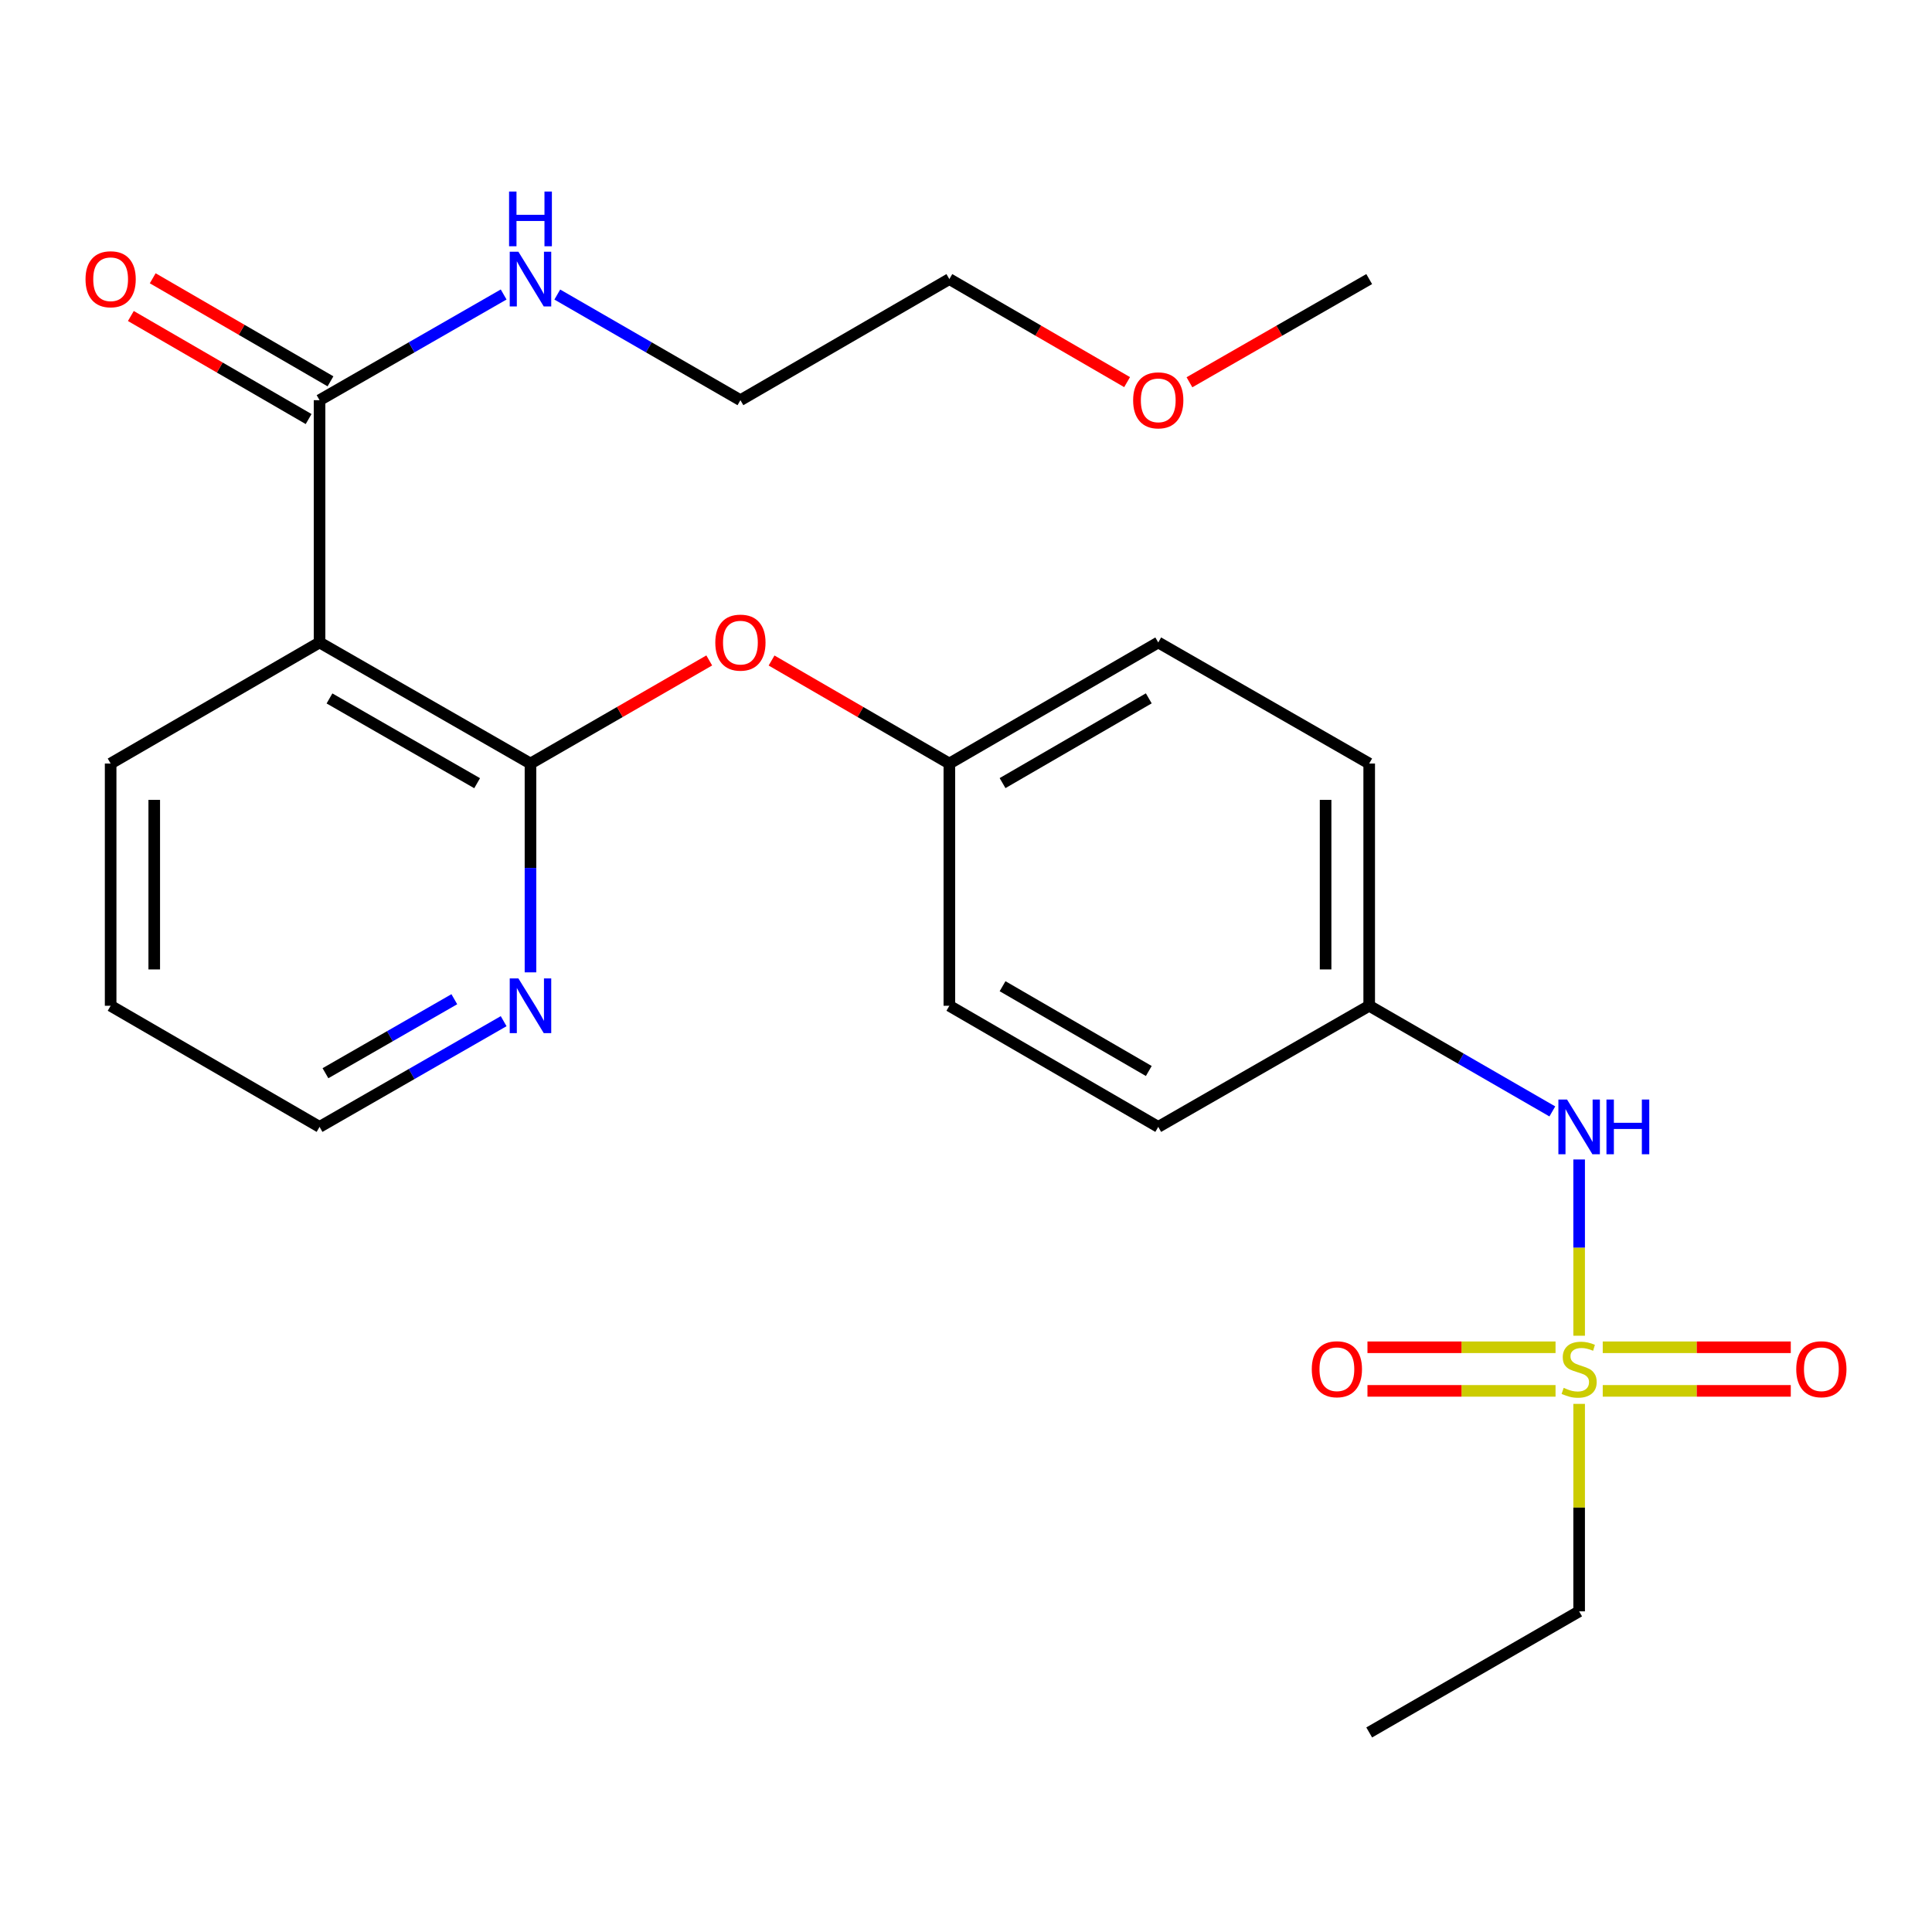 <?xml version='1.0' encoding='iso-8859-1'?>
<svg version='1.1' baseProfile='full'
              xmlns='http://www.w3.org/2000/svg'
                      xmlns:rdkit='http://www.rdkit.org/xml'
                      xmlns:xlink='http://www.w3.org/1999/xlink'
                  xml:space='preserve'
width='1000px' height='1000px' viewBox='0 0 1000 1000'>
<!-- END OF HEADER -->
<rect style='opacity:1.0;fill:#FFFFFF;stroke:none' width='1000' height='1000' x='0' y='0'> </rect>
<path class='bond-3' d='M 817.359,691.374 L 817.359,645.757' style='fill:none;fill-rule:evenodd;stroke:#CCCC00;stroke-width:6px;stroke-linecap:butt;stroke-linejoin:miter;stroke-opacity:1' />
<path class='bond-3' d='M 817.359,645.757 L 817.359,600.14' style='fill:none;fill-rule:evenodd;stroke:#0000FF;stroke-width:6px;stroke-linecap:butt;stroke-linejoin:miter;stroke-opacity:1' />
<path class='bond-6' d='M 805.144,697.343 L 756.472,697.343' style='fill:none;fill-rule:evenodd;stroke:#CCCC00;stroke-width:6px;stroke-linecap:butt;stroke-linejoin:miter;stroke-opacity:1' />
<path class='bond-6' d='M 756.472,697.343 L 707.799,697.343' style='fill:none;fill-rule:evenodd;stroke:#FF0000;stroke-width:6px;stroke-linecap:butt;stroke-linejoin:miter;stroke-opacity:1' />
<path class='bond-6' d='M 805.144,719.913 L 756.472,719.913' style='fill:none;fill-rule:evenodd;stroke:#CCCC00;stroke-width:6px;stroke-linecap:butt;stroke-linejoin:miter;stroke-opacity:1' />
<path class='bond-6' d='M 756.472,719.913 L 707.799,719.913' style='fill:none;fill-rule:evenodd;stroke:#FF0000;stroke-width:6px;stroke-linecap:butt;stroke-linejoin:miter;stroke-opacity:1' />
<path class='bond-7' d='M 829.573,719.913 L 878.24,719.913' style='fill:none;fill-rule:evenodd;stroke:#CCCC00;stroke-width:6px;stroke-linecap:butt;stroke-linejoin:miter;stroke-opacity:1' />
<path class='bond-7' d='M 878.24,719.913 L 926.906,719.913' style='fill:none;fill-rule:evenodd;stroke:#FF0000;stroke-width:6px;stroke-linecap:butt;stroke-linejoin:miter;stroke-opacity:1' />
<path class='bond-7' d='M 829.573,697.343 L 878.24,697.343' style='fill:none;fill-rule:evenodd;stroke:#CCCC00;stroke-width:6px;stroke-linecap:butt;stroke-linejoin:miter;stroke-opacity:1' />
<path class='bond-7' d='M 878.24,697.343 L 926.906,697.343' style='fill:none;fill-rule:evenodd;stroke:#FF0000;stroke-width:6px;stroke-linecap:butt;stroke-linejoin:miter;stroke-opacity:1' />
<path class='bond-12' d='M 817.359,726.643 L 817.359,780.336' style='fill:none;fill-rule:evenodd;stroke:#CCCC00;stroke-width:6px;stroke-linecap:butt;stroke-linejoin:miter;stroke-opacity:1' />
<path class='bond-12' d='M 817.359,780.336 L 817.359,834.03' style='fill:none;fill-rule:evenodd;stroke:#000000;stroke-width:6px;stroke-linecap:butt;stroke-linejoin:miter;stroke-opacity:1' />
<path class='bond-0' d='M 274.576,395.207 L 320.839,368.525' style='fill:none;fill-rule:evenodd;stroke:#000000;stroke-width:6px;stroke-linecap:butt;stroke-linejoin:miter;stroke-opacity:1' />
<path class='bond-0' d='M 320.839,368.525 L 367.102,341.844' style='fill:none;fill-rule:evenodd;stroke:#FF0000;stroke-width:6px;stroke-linecap:butt;stroke-linejoin:miter;stroke-opacity:1' />
<path class='bond-1' d='M 274.576,395.207 L 165.4,332.537' style='fill:none;fill-rule:evenodd;stroke:#000000;stroke-width:6px;stroke-linecap:butt;stroke-linejoin:miter;stroke-opacity:1' />
<path class='bond-1' d='M 246.964,405.381 L 170.541,361.512' style='fill:none;fill-rule:evenodd;stroke:#000000;stroke-width:6px;stroke-linecap:butt;stroke-linejoin:miter;stroke-opacity:1' />
<path class='bond-5' d='M 274.576,395.207 L 274.576,449.248' style='fill:none;fill-rule:evenodd;stroke:#000000;stroke-width:6px;stroke-linecap:butt;stroke-linejoin:miter;stroke-opacity:1' />
<path class='bond-5' d='M 274.576,449.248 L 274.576,503.288' style='fill:none;fill-rule:evenodd;stroke:#0000FF;stroke-width:6px;stroke-linecap:butt;stroke-linejoin:miter;stroke-opacity:1' />
<path class='bond-2' d='M 165.4,332.537 L 165.4,207.136' style='fill:none;fill-rule:evenodd;stroke:#000000;stroke-width:6px;stroke-linecap:butt;stroke-linejoin:miter;stroke-opacity:1' />
<path class='bond-13' d='M 165.4,332.537 L 57.265,395.207' style='fill:none;fill-rule:evenodd;stroke:#000000;stroke-width:6px;stroke-linecap:butt;stroke-linejoin:miter;stroke-opacity:1' />
<path class='bond-8' d='M 171.06,197.373 L 125.054,170.705' style='fill:none;fill-rule:evenodd;stroke:#000000;stroke-width:6px;stroke-linecap:butt;stroke-linejoin:miter;stroke-opacity:1' />
<path class='bond-8' d='M 125.054,170.705 L 79.049,144.038' style='fill:none;fill-rule:evenodd;stroke:#FF0000;stroke-width:6px;stroke-linecap:butt;stroke-linejoin:miter;stroke-opacity:1' />
<path class='bond-8' d='M 159.741,216.899 L 113.736,190.232' style='fill:none;fill-rule:evenodd;stroke:#000000;stroke-width:6px;stroke-linecap:butt;stroke-linejoin:miter;stroke-opacity:1' />
<path class='bond-8' d='M 113.736,190.232 L 67.73,163.564' style='fill:none;fill-rule:evenodd;stroke:#FF0000;stroke-width:6px;stroke-linecap:butt;stroke-linejoin:miter;stroke-opacity:1' />
<path class='bond-9' d='M 165.4,207.136 L 213.045,179.782' style='fill:none;fill-rule:evenodd;stroke:#000000;stroke-width:6px;stroke-linecap:butt;stroke-linejoin:miter;stroke-opacity:1' />
<path class='bond-9' d='M 213.045,179.782 L 260.689,152.427' style='fill:none;fill-rule:evenodd;stroke:#0000FF;stroke-width:6px;stroke-linecap:butt;stroke-linejoin:miter;stroke-opacity:1' />
<path class='bond-11' d='M 803.483,575.271 L 756.09,547.927' style='fill:none;fill-rule:evenodd;stroke:#0000FF;stroke-width:6px;stroke-linecap:butt;stroke-linejoin:miter;stroke-opacity:1' />
<path class='bond-11' d='M 756.09,547.927 L 708.697,520.583' style='fill:none;fill-rule:evenodd;stroke:#000000;stroke-width:6px;stroke-linecap:butt;stroke-linejoin:miter;stroke-opacity:1' />
<path class='bond-4' d='M 399.363,341.881 L 445.374,368.544' style='fill:none;fill-rule:evenodd;stroke:#FF0000;stroke-width:6px;stroke-linecap:butt;stroke-linejoin:miter;stroke-opacity:1' />
<path class='bond-4' d='M 445.374,368.544 L 491.386,395.207' style='fill:none;fill-rule:evenodd;stroke:#000000;stroke-width:6px;stroke-linecap:butt;stroke-linejoin:miter;stroke-opacity:1' />
<path class='bond-19' d='M 260.689,528.558 L 213.044,555.917' style='fill:none;fill-rule:evenodd;stroke:#0000FF;stroke-width:6px;stroke-linecap:butt;stroke-linejoin:miter;stroke-opacity:1' />
<path class='bond-19' d='M 213.044,555.917 L 165.4,583.277' style='fill:none;fill-rule:evenodd;stroke:#000000;stroke-width:6px;stroke-linecap:butt;stroke-linejoin:miter;stroke-opacity:1' />
<path class='bond-19' d='M 235.156,517.193 L 201.805,536.345' style='fill:none;fill-rule:evenodd;stroke:#0000FF;stroke-width:6px;stroke-linecap:butt;stroke-linejoin:miter;stroke-opacity:1' />
<path class='bond-19' d='M 201.805,536.345 L 168.454,555.497' style='fill:none;fill-rule:evenodd;stroke:#000000;stroke-width:6px;stroke-linecap:butt;stroke-linejoin:miter;stroke-opacity:1' />
<path class='bond-20' d='M 288.452,152.459 L 335.845,179.797' style='fill:none;fill-rule:evenodd;stroke:#0000FF;stroke-width:6px;stroke-linecap:butt;stroke-linejoin:miter;stroke-opacity:1' />
<path class='bond-20' d='M 335.845,179.797 L 383.238,207.136' style='fill:none;fill-rule:evenodd;stroke:#000000;stroke-width:6px;stroke-linecap:butt;stroke-linejoin:miter;stroke-opacity:1' />
<path class='bond-10' d='M 491.386,395.207 L 491.386,520.583' style='fill:none;fill-rule:evenodd;stroke:#000000;stroke-width:6px;stroke-linecap:butt;stroke-linejoin:miter;stroke-opacity:1' />
<path class='bond-25' d='M 491.386,395.207 L 599.508,332.537' style='fill:none;fill-rule:evenodd;stroke:#000000;stroke-width:6px;stroke-linecap:butt;stroke-linejoin:miter;stroke-opacity:1' />
<path class='bond-25' d='M 518.922,405.333 L 594.608,361.465' style='fill:none;fill-rule:evenodd;stroke:#000000;stroke-width:6px;stroke-linecap:butt;stroke-linejoin:miter;stroke-opacity:1' />
<path class='bond-16' d='M 708.697,520.583 L 708.697,395.207' style='fill:none;fill-rule:evenodd;stroke:#000000;stroke-width:6px;stroke-linecap:butt;stroke-linejoin:miter;stroke-opacity:1' />
<path class='bond-16' d='M 686.127,501.776 L 686.127,414.013' style='fill:none;fill-rule:evenodd;stroke:#000000;stroke-width:6px;stroke-linecap:butt;stroke-linejoin:miter;stroke-opacity:1' />
<path class='bond-17' d='M 708.697,520.583 L 599.508,583.277' style='fill:none;fill-rule:evenodd;stroke:#000000;stroke-width:6px;stroke-linecap:butt;stroke-linejoin:miter;stroke-opacity:1' />
<path class='bond-23' d='M 817.359,834.03 L 708.697,896.711' style='fill:none;fill-rule:evenodd;stroke:#000000;stroke-width:6px;stroke-linecap:butt;stroke-linejoin:miter;stroke-opacity:1' />
<path class='bond-26' d='M 57.265,395.207 L 57.265,520.583' style='fill:none;fill-rule:evenodd;stroke:#000000;stroke-width:6px;stroke-linecap:butt;stroke-linejoin:miter;stroke-opacity:1' />
<path class='bond-26' d='M 79.835,414.013 L 79.835,501.776' style='fill:none;fill-rule:evenodd;stroke:#000000;stroke-width:6px;stroke-linecap:butt;stroke-linejoin:miter;stroke-opacity:1' />
<path class='bond-14' d='M 491.386,520.583 L 599.508,583.277' style='fill:none;fill-rule:evenodd;stroke:#000000;stroke-width:6px;stroke-linecap:butt;stroke-linejoin:miter;stroke-opacity:1' />
<path class='bond-14' d='M 518.926,510.462 L 594.612,554.348' style='fill:none;fill-rule:evenodd;stroke:#000000;stroke-width:6px;stroke-linecap:butt;stroke-linejoin:miter;stroke-opacity:1' />
<path class='bond-15' d='M 599.508,332.537 L 708.697,395.207' style='fill:none;fill-rule:evenodd;stroke:#000000;stroke-width:6px;stroke-linecap:butt;stroke-linejoin:miter;stroke-opacity:1' />
<path class='bond-18' d='M 583.384,197.788 L 537.385,171.121' style='fill:none;fill-rule:evenodd;stroke:#FF0000;stroke-width:6px;stroke-linecap:butt;stroke-linejoin:miter;stroke-opacity:1' />
<path class='bond-18' d='M 537.385,171.121 L 491.386,144.454' style='fill:none;fill-rule:evenodd;stroke:#000000;stroke-width:6px;stroke-linecap:butt;stroke-linejoin:miter;stroke-opacity:1' />
<path class='bond-22' d='M 615.656,197.866 L 662.177,171.16' style='fill:none;fill-rule:evenodd;stroke:#FF0000;stroke-width:6px;stroke-linecap:butt;stroke-linejoin:miter;stroke-opacity:1' />
<path class='bond-22' d='M 662.177,171.16 L 708.697,144.454' style='fill:none;fill-rule:evenodd;stroke:#000000;stroke-width:6px;stroke-linecap:butt;stroke-linejoin:miter;stroke-opacity:1' />
<path class='bond-24' d='M 165.4,583.277 L 57.265,520.583' style='fill:none;fill-rule:evenodd;stroke:#000000;stroke-width:6px;stroke-linecap:butt;stroke-linejoin:miter;stroke-opacity:1' />
<path class='bond-21' d='M 383.238,207.136 L 491.386,144.454' style='fill:none;fill-rule:evenodd;stroke:#000000;stroke-width:6px;stroke-linecap:butt;stroke-linejoin:miter;stroke-opacity:1' />
<path  class='atom-0' d='M 809.359 718.348
Q 809.679 718.468, 810.999 719.028
Q 812.319 719.588, 813.759 719.948
Q 815.239 720.268, 816.679 720.268
Q 819.359 720.268, 820.919 718.988
Q 822.479 717.668, 822.479 715.388
Q 822.479 713.828, 821.679 712.868
Q 820.919 711.908, 819.719 711.388
Q 818.519 710.868, 816.519 710.268
Q 813.999 709.508, 812.479 708.788
Q 810.999 708.068, 809.919 706.548
Q 808.879 705.028, 808.879 702.468
Q 808.879 698.908, 811.279 696.708
Q 813.719 694.508, 818.519 694.508
Q 821.799 694.508, 825.519 696.068
L 824.599 699.148
Q 821.199 697.748, 818.639 697.748
Q 815.879 697.748, 814.359 698.908
Q 812.839 700.028, 812.879 701.988
Q 812.879 703.508, 813.639 704.428
Q 814.439 705.348, 815.559 705.868
Q 816.719 706.388, 818.639 706.988
Q 821.199 707.788, 822.719 708.588
Q 824.239 709.388, 825.319 711.028
Q 826.439 712.628, 826.439 715.388
Q 826.439 719.308, 823.799 721.428
Q 821.199 723.508, 816.839 723.508
Q 814.319 723.508, 812.399 722.948
Q 810.519 722.428, 808.279 721.508
L 809.359 718.348
' fill='#CCCC00'/>
<path  class='atom-4' d='M 811.099 569.117
L 820.379 584.117
Q 821.299 585.597, 822.779 588.277
Q 824.259 590.957, 824.339 591.117
L 824.339 569.117
L 828.099 569.117
L 828.099 597.437
L 824.219 597.437
L 814.259 581.037
Q 813.099 579.117, 811.859 576.917
Q 810.659 574.717, 810.299 574.037
L 810.299 597.437
L 806.619 597.437
L 806.619 569.117
L 811.099 569.117
' fill='#0000FF'/>
<path  class='atom-4' d='M 831.499 569.117
L 835.339 569.117
L 835.339 581.157
L 849.819 581.157
L 849.819 569.117
L 853.659 569.117
L 853.659 597.437
L 849.819 597.437
L 849.819 584.357
L 835.339 584.357
L 835.339 597.437
L 831.499 597.437
L 831.499 569.117
' fill='#0000FF'/>
<path  class='atom-5' d='M 370.238 332.617
Q 370.238 325.817, 373.598 322.017
Q 376.958 318.217, 383.238 318.217
Q 389.518 318.217, 392.878 322.017
Q 396.238 325.817, 396.238 332.617
Q 396.238 339.497, 392.838 343.417
Q 389.438 347.297, 383.238 347.297
Q 376.998 347.297, 373.598 343.417
Q 370.238 339.537, 370.238 332.617
M 383.238 344.097
Q 387.558 344.097, 389.878 341.217
Q 392.238 338.297, 392.238 332.617
Q 392.238 327.057, 389.878 324.257
Q 387.558 321.417, 383.238 321.417
Q 378.918 321.417, 376.558 324.217
Q 374.238 327.017, 374.238 332.617
Q 374.238 338.337, 376.558 341.217
Q 378.918 344.097, 383.238 344.097
' fill='#FF0000'/>
<path  class='atom-6' d='M 268.316 506.423
L 277.596 521.423
Q 278.516 522.903, 279.996 525.583
Q 281.476 528.263, 281.556 528.423
L 281.556 506.423
L 285.316 506.423
L 285.316 534.743
L 281.436 534.743
L 271.476 518.343
Q 270.316 516.423, 269.076 514.223
Q 267.876 512.023, 267.516 511.343
L 267.516 534.743
L 263.836 534.743
L 263.836 506.423
L 268.316 506.423
' fill='#0000FF'/>
<path  class='atom-7' d='M 678.97 708.708
Q 678.97 701.908, 682.33 698.108
Q 685.69 694.308, 691.97 694.308
Q 698.25 694.308, 701.61 698.108
Q 704.97 701.908, 704.97 708.708
Q 704.97 715.588, 701.57 719.508
Q 698.17 723.388, 691.97 723.388
Q 685.73 723.388, 682.33 719.508
Q 678.97 715.628, 678.97 708.708
M 691.97 720.188
Q 696.29 720.188, 698.61 717.308
Q 700.97 714.388, 700.97 708.708
Q 700.97 703.148, 698.61 700.348
Q 696.29 697.508, 691.97 697.508
Q 687.65 697.508, 685.29 700.308
Q 682.97 703.108, 682.97 708.708
Q 682.97 714.428, 685.29 717.308
Q 687.65 720.188, 691.97 720.188
' fill='#FF0000'/>
<path  class='atom-8' d='M 929.735 708.708
Q 929.735 701.908, 933.095 698.108
Q 936.455 694.308, 942.735 694.308
Q 949.015 694.308, 952.375 698.108
Q 955.735 701.908, 955.735 708.708
Q 955.735 715.588, 952.335 719.508
Q 948.935 723.388, 942.735 723.388
Q 936.495 723.388, 933.095 719.508
Q 929.735 715.628, 929.735 708.708
M 942.735 720.188
Q 947.055 720.188, 949.375 717.308
Q 951.735 714.388, 951.735 708.708
Q 951.735 703.148, 949.375 700.348
Q 947.055 697.508, 942.735 697.508
Q 938.415 697.508, 936.055 700.308
Q 933.735 703.108, 933.735 708.708
Q 933.735 714.428, 936.055 717.308
Q 938.415 720.188, 942.735 720.188
' fill='#FF0000'/>
<path  class='atom-9' d='M 44.265 144.534
Q 44.265 137.734, 47.625 133.934
Q 50.985 130.134, 57.265 130.134
Q 63.545 130.134, 66.905 133.934
Q 70.265 137.734, 70.265 144.534
Q 70.265 151.414, 66.865 155.334
Q 63.465 159.214, 57.265 159.214
Q 51.025 159.214, 47.625 155.334
Q 44.265 151.454, 44.265 144.534
M 57.265 156.014
Q 61.585 156.014, 63.905 153.134
Q 66.265 150.214, 66.265 144.534
Q 66.265 138.974, 63.905 136.174
Q 61.585 133.334, 57.265 133.334
Q 52.945 133.334, 50.585 136.134
Q 48.265 138.934, 48.265 144.534
Q 48.265 150.254, 50.585 153.134
Q 52.945 156.014, 57.265 156.014
' fill='#FF0000'/>
<path  class='atom-10' d='M 268.316 130.294
L 277.596 145.294
Q 278.516 146.774, 279.996 149.454
Q 281.476 152.134, 281.556 152.294
L 281.556 130.294
L 285.316 130.294
L 285.316 158.614
L 281.436 158.614
L 271.476 142.214
Q 270.316 140.294, 269.076 138.094
Q 267.876 135.894, 267.516 135.214
L 267.516 158.614
L 263.836 158.614
L 263.836 130.294
L 268.316 130.294
' fill='#0000FF'/>
<path  class='atom-10' d='M 263.496 99.142
L 267.336 99.142
L 267.336 111.182
L 281.816 111.182
L 281.816 99.142
L 285.656 99.142
L 285.656 127.462
L 281.816 127.462
L 281.816 114.382
L 267.336 114.382
L 267.336 127.462
L 263.496 127.462
L 263.496 99.142
' fill='#0000FF'/>
<path  class='atom-19' d='M 586.508 207.216
Q 586.508 200.416, 589.868 196.616
Q 593.228 192.816, 599.508 192.816
Q 605.788 192.816, 609.148 196.616
Q 612.508 200.416, 612.508 207.216
Q 612.508 214.096, 609.108 218.016
Q 605.708 221.896, 599.508 221.896
Q 593.268 221.896, 589.868 218.016
Q 586.508 214.136, 586.508 207.216
M 599.508 218.696
Q 603.828 218.696, 606.148 215.816
Q 608.508 212.896, 608.508 207.216
Q 608.508 201.656, 606.148 198.856
Q 603.828 196.016, 599.508 196.016
Q 595.188 196.016, 592.828 198.816
Q 590.508 201.616, 590.508 207.216
Q 590.508 212.936, 592.828 215.816
Q 595.188 218.696, 599.508 218.696
' fill='#FF0000'/>
</svg>
